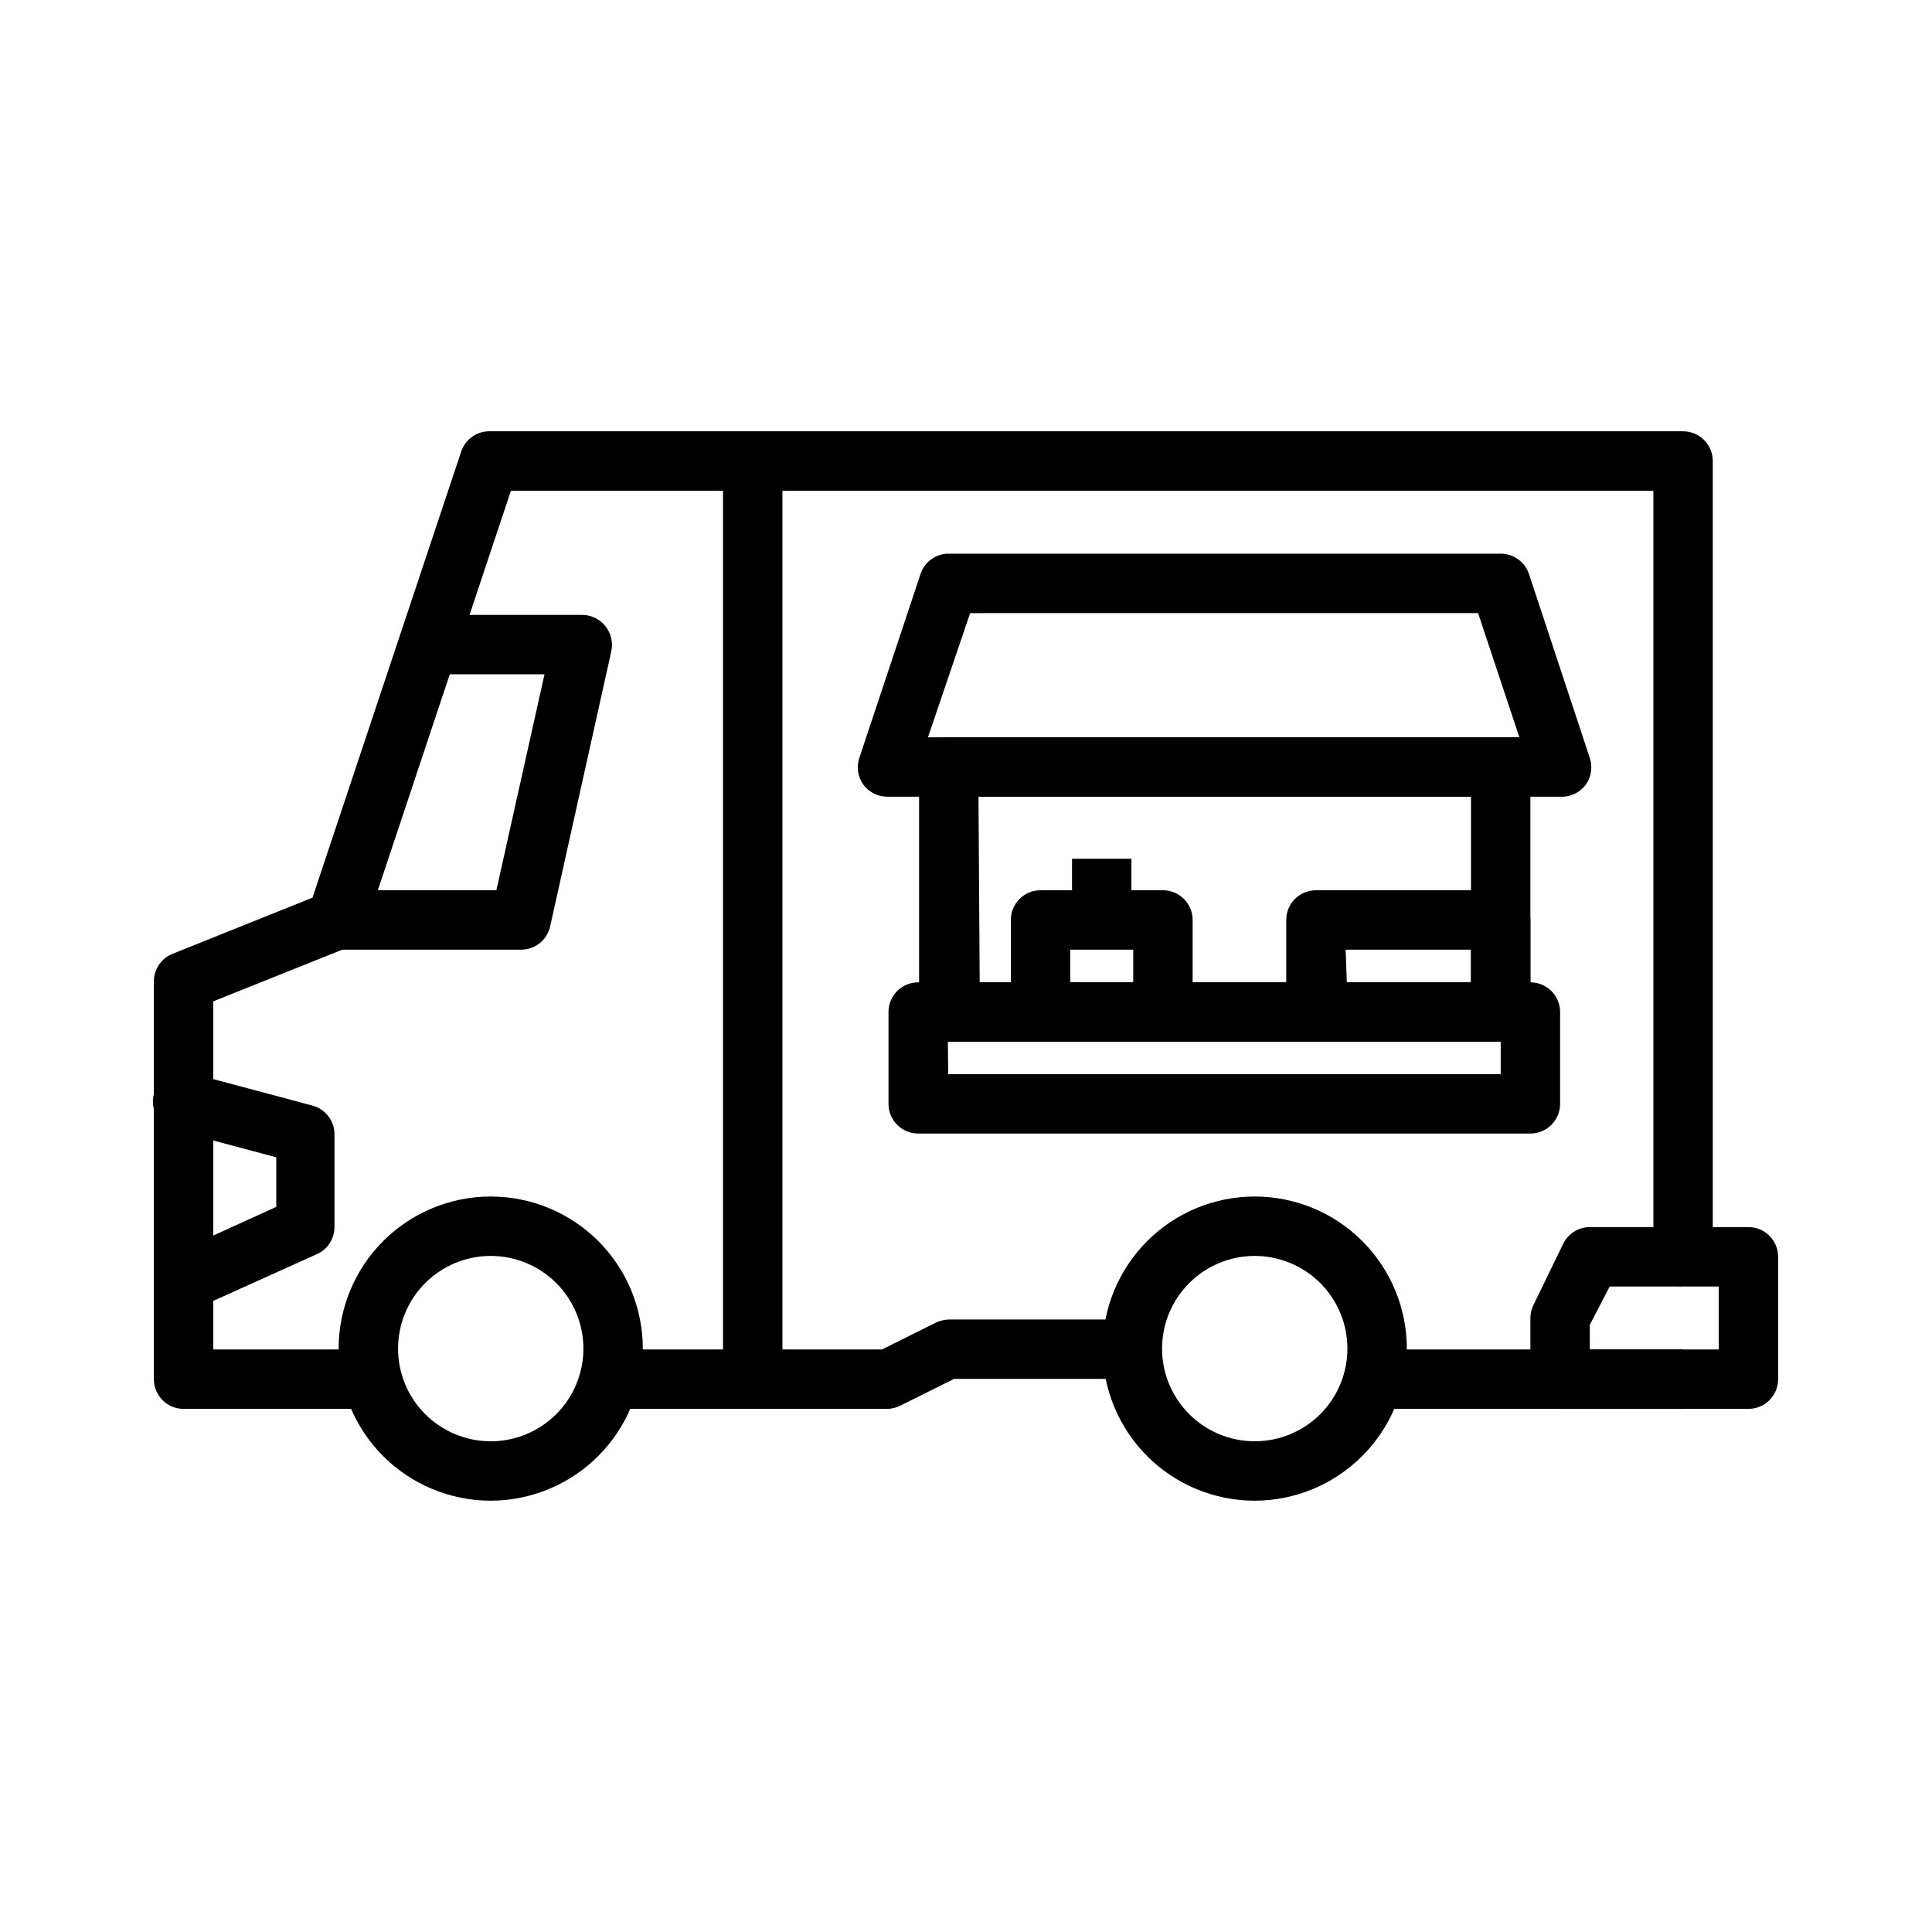 <?xml version="1.0" encoding="UTF-8"?>
<!-- Uploaded to: ICON Repo, www.iconrepo.com, Generator: ICON Repo Mixer Tools -->
<svg fill="#000000" width="800px" height="800px" version="1.1" viewBox="144 144 512 512" xmlns="http://www.w3.org/2000/svg">
 <g>
  <path d="m590.03 517.37h-81.078c-3.875 0.055-7.215-2.715-7.875-6.535l-0.473-2.832 8.266-1.418v-4.961h81.082z"/>
  <path d="m241.3 517.37h-48.648c-4.348 0-7.871-3.523-7.871-7.871v-105.41c-0.004-3.227 1.961-6.129 4.961-7.324l37.074-14.875 39.359-118.08h0.004c1.066-3.41 4.301-5.676 7.871-5.512h315.98c2.09 0 4.094 0.832 5.566 2.309 1.477 1.477 2.309 3.477 2.309 5.566v210.89h-15.742l-0.004-203.02h-302.76l-38.73 116.27c-0.742 2.195-2.41 3.949-4.566 4.801l-35.582 14.25v92.258h40.777v5.273h7.871l0.004 0.004c0.074 0.492 0.074 1 0 1.492l-0.473 2.519c-0.66 3.617-3.731 6.297-7.402 6.457z"/>
  <path d="m379.21 517.37h-73.68v-15.742h72.188l14.402-7.168c1.117-0.5 2.32-0.766 3.543-0.785h48.414v15.742h-47.23l-14.562 7.242h-0.004c-0.965 0.441-2.008 0.684-3.07 0.711z"/>
  <path d="m505.09 493.75v-7.793l-5.43 5.746-1.969-8.738 7.398-4.957v7.871l5.352-5.59-5.352 5.59 7.242 2.914-7.242-2.836z"/>
  <path d="m274.05 541.7c-10.691 0-20.941-4.246-28.5-11.805s-11.805-17.812-11.805-28.5c0-10.691 4.246-20.941 11.805-28.5s17.809-11.805 28.5-11.805c10.688 0 20.941 4.246 28.5 11.805s11.805 17.809 11.805 28.5c-0.02 10.684-4.273 20.922-11.828 28.477-7.555 7.555-17.793 11.809-28.477 11.828zm0-64.867c-6.516 0-12.762 2.59-17.367 7.195-4.606 4.606-7.195 10.852-7.195 17.367 0 6.512 2.59 12.762 7.195 17.367 4.606 4.606 10.852 7.191 17.367 7.191 6.512 0 12.762-2.586 17.367-7.191 4.606-4.606 7.191-10.855 7.191-17.367 0-6.516-2.586-12.762-7.191-17.367-4.606-4.606-10.855-7.195-17.367-7.195z"/>
  <path d="m476.52 541.7c-10.691 0-20.941-4.246-28.5-11.805s-11.805-17.812-11.805-28.5c0-10.691 4.246-20.941 11.805-28.5s17.809-11.805 28.5-11.805c10.688 0 20.941 4.246 28.5 11.805s11.805 17.809 11.805 28.5c-0.023 10.684-4.273 20.922-11.828 28.477-7.555 7.555-17.793 11.809-28.477 11.828zm0-64.867c-6.516 0-12.762 2.59-17.367 7.195-4.606 4.606-7.195 10.852-7.195 17.367 0 6.512 2.59 12.762 7.195 17.367 4.606 4.606 10.852 7.191 17.367 7.191 6.512 0 12.762-2.586 17.367-7.191 4.606-4.606 7.191-10.855 7.191-17.367 0-6.516-2.586-12.762-7.191-17.367-4.606-4.606-10.855-7.195-17.367-7.195z"/>
  <path d="m549.57 444.4h-162.24c-4.348 0-7.871-3.527-7.871-7.875v-24.324c0-4.348 3.523-7.871 7.871-7.871h162.24c2.09 0 4.09 0.828 5.566 2.305 1.477 1.477 2.305 3.481 2.305 5.566v24.324c0 2.09-0.828 4.09-2.305 5.566-1.477 1.477-3.477 2.309-5.566 2.309zm-154.29-15.742 146.42-0.004v-8.582h-146.5z"/>
  <path d="m541.7 420.07h-146.26c-4.348 0-7.871-3.523-7.871-7.871v-64.941c0-4.348 3.523-7.875 7.871-7.875h146.26c2.086 0 4.09 0.832 5.566 2.309 1.477 1.473 2.305 3.477 2.305 5.566v64.945-0.004c0 2.09-0.828 4.09-2.305 5.566-1.477 1.477-3.481 2.305-5.566 2.305zm-138.07-15.742h130.2v-49.199h-130.52z"/>
  <path d="m557.44 355.13h-178.22c-2.547 0.031-4.949-1.172-6.453-3.227-1.457-2.062-1.84-4.699-1.023-7.086l16.215-48.727v-0.004c1.125-3.348 4.344-5.535 7.875-5.352h145.87c3.383-0.008 6.394 2.148 7.477 5.352l16.141 48.809c0.789 2.402 0.379 5.039-1.105 7.086-1.582 2.121-4.125 3.305-6.769 3.148zm-167.52-15.742 156.73-0.004-10.941-32.906-134.61 0.004z"/>
  <path d="m281.92 395.67h-48.727v-15.742h42.352l12.754-57.23h-31.488v-15.742h41.484c2.394 0.008 4.652 1.109 6.141 2.988 1.496 1.852 2.074 4.285 1.574 6.613l-16.219 72.973c-0.824 3.664-4.117 6.234-7.871 6.141z"/>
  <path d="m541.7 420.07h-48.965c-4.348 0-7.871-3.523-7.871-7.871v-24.402c0-4.348 3.523-7.871 7.871-7.871h48.965c2.086 0 4.09 0.828 5.566 2.305 1.477 1.477 2.305 3.481 2.305 5.566v24.402c0 2.09-0.828 4.09-2.305 5.566-1.477 1.477-3.481 2.305-5.566 2.305zm-40.777-15.742h32.906v-8.66h-33.223z"/>
  <path d="m452.19 420.07h-32.434c-4.348 0-7.871-3.523-7.871-7.871v-24.402c0-4.348 3.523-7.871 7.871-7.871h32.434c2.086 0 4.09 0.828 5.566 2.305 1.477 1.477 2.305 3.481 2.305 5.566v24.402c0 4.348-3.523 7.871-7.871 7.871zm-24.562-15.742h16.688v-8.66h-16.688z"/>
  <path d="m428.1 371.58h15.742v16.215h-15.742z"/>
  <path d="m335.61 266.18h15.742v243.32h-15.742z"/>
  <path d="m607.35 517.37h-17.32c-4.348 0-7.871-3.523-7.871-7.871s3.523-7.875 7.871-7.875h9.445l0.004-16.688h-9.449c-4.348 0-7.871-3.523-7.871-7.871s3.523-7.871 7.871-7.871h17.32c2.086 0 4.09 0.828 5.566 2.305 1.477 1.477 2.305 3.477 2.305 5.566v32.434c0 2.086-0.828 4.09-2.305 5.566-1.477 1.473-3.481 2.305-5.566 2.305z"/>
  <path d="m192.65 491.55c-3.074 0.008-5.871-1.777-7.164-4.566-0.879-1.898-0.969-4.07-0.246-6.035 0.727-1.965 2.203-3.562 4.106-4.434l27.867-12.676v-13.145l-26.609-7.086c-2.078-0.484-3.871-1.793-4.969-3.625-1.094-1.832-1.398-4.027-0.844-6.09 0.555-2.062 1.922-3.809 3.789-4.84 1.871-1.035 4.078-1.266 6.117-0.637l32.117 8.578c3.539 0.949 5.953 4.215 5.828 7.871v24.328c-0.008 3.09-1.824 5.894-4.644 7.16l-32.121 14.484c-1.012 0.465-2.113 0.707-3.227 0.711z"/>
  <path d="m590.03 517.37h-32.59c-4.348 0-7.871-3.523-7.871-7.871v-16.219c0.008-1.23 0.305-2.445 0.867-3.543l7.871-16.215c1.336-2.648 4.043-4.32 7.008-4.328h24.324v15.742h-19.051l-5.273 10.156v6.535h24.562z"/>
 </g>
</svg>